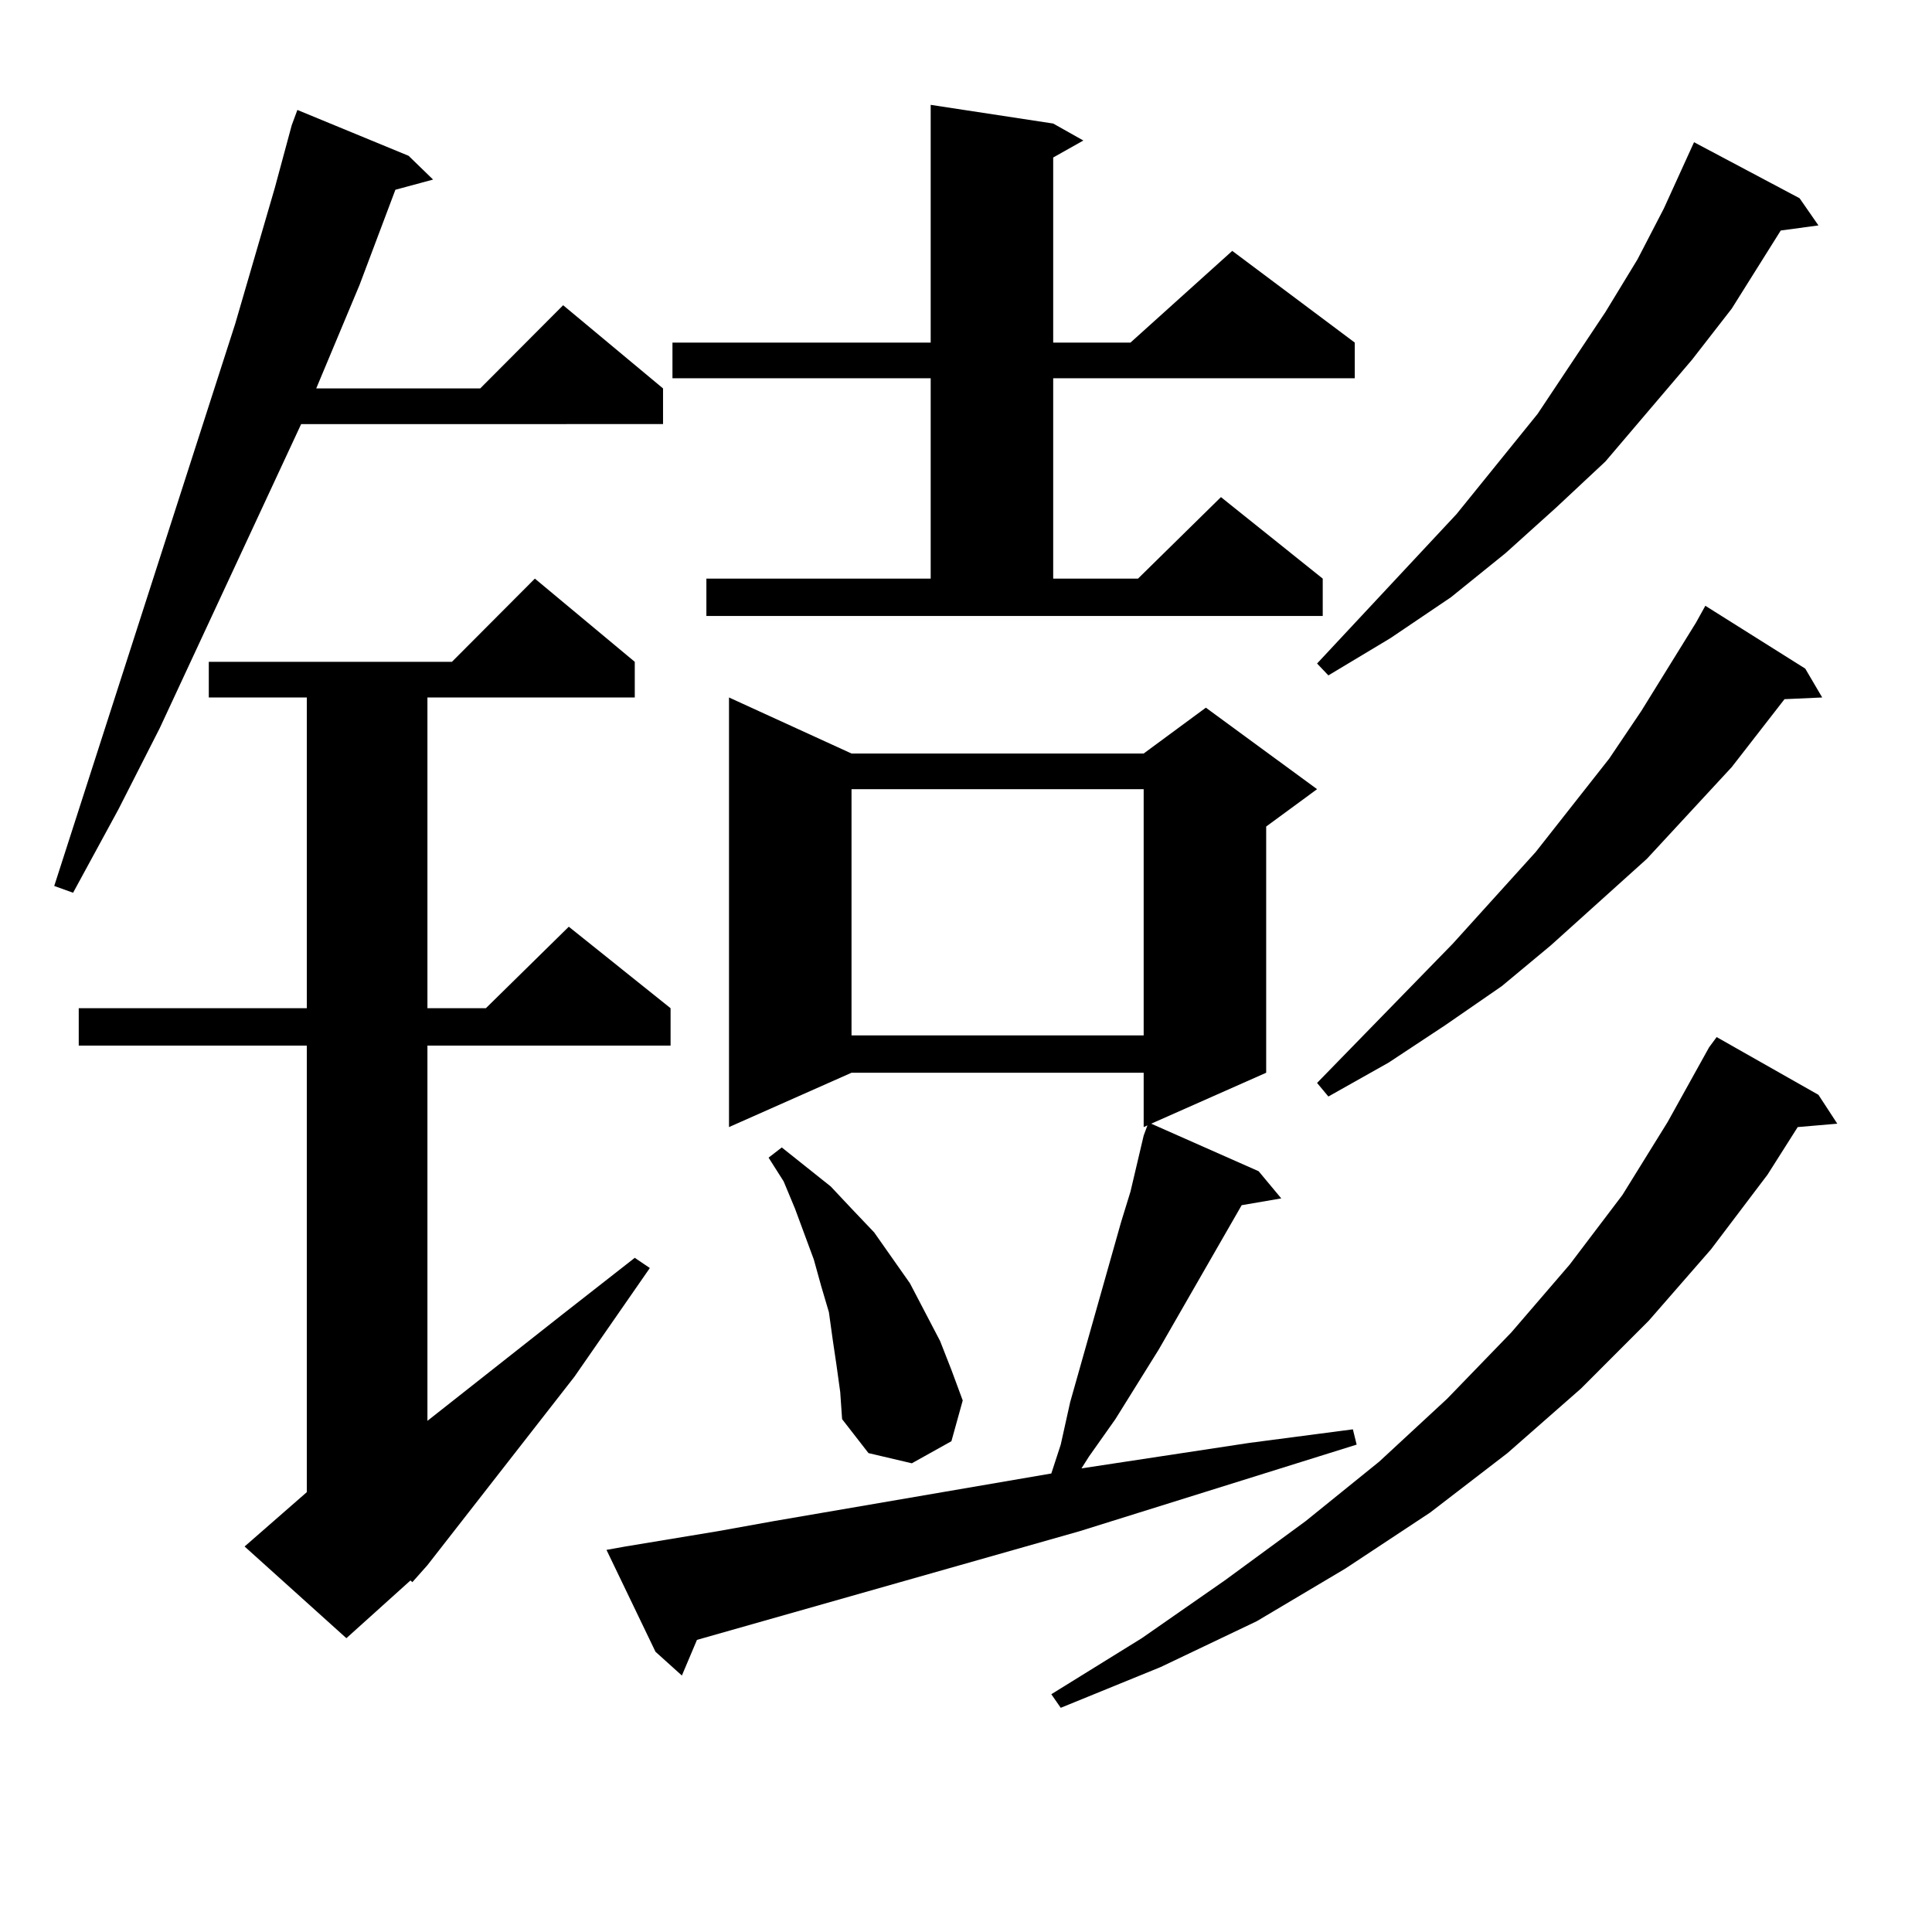 <?xml version="1.0" encoding="utf-8"?>
<!-- Generator: Adobe Illustrator 16.0.0, SVG Export Plug-In . SVG Version: 6.00 Build 0)  -->
<!DOCTYPE svg PUBLIC "-//W3C//DTD SVG 1.1//EN" "http://www.w3.org/Graphics/SVG/1.1/DTD/svg11.dtd">
<svg version="1.1" id="图层_1" xmlns="http://www.w3.org/2000/svg" xmlns:xlink="http://www.w3.org/1999/xlink" x="0px" y="0px"
	 width="1000px" height="1000px" viewBox="0 0 1000 1000" enable-background="new 0 0 1000 1000" xml:space="preserve">
<path d="M211.482,80.641l12.683,12.305l-19.512,5.273l-18.536,49.219l-22.438,53.613h84.876l42.926-43.066l51.706,43.066v18.457
	H155.874L82.705,376.832L61.242,419.02l-23.414,43.066l-9.756-3.516l93.656-290.918l20.487-70.313l8.78-32.52l2.927-7.91
	L211.482,80.641z M221.238,810.133l-7.805,8.789l-0.976-0.879l-33.17,29.883l-52.682-47.461l32.194-28.125V541.188H40.755v-19.336
	h118.046v-160.84h-50.73v-18.457h125.851l42.926-43.066l51.706,43.066v18.457H221.238v160.84h30.243l42.926-42.188l52.682,42.188
	v19.336H221.238v194.238l70.242-55.371l37.072-29.004l7.805,5.273l-39.023,56.25L221.238,810.133z M323.675,800.465l47.804-7.91
	l29.268-5.273l143.411-24.609l4.878-14.941l4.878-21.973l26.341-93.164l4.878-15.82l6.829-29.004l1.951-5.273l-1.951,0.879V555.25
	H440.745l-63.413,28.125V361.012l63.413,29.004h151.216l32.194-23.73l57.56,42.188l-26.341,19.336V555.25l-59.511,26.367
	l55.608,24.609l11.707,14.063l-20.487,3.516l-42.926,74.707l-22.438,36.035l-13.658,19.336l-3.902,6.152l86.827-13.184l53.657-7.031
	l1.951,7.91l-143.411,44.824l-198.044,56.25l-7.805,18.457l-13.658-12.305l-25.365-52.734L323.675,800.465z M365.625,299.488H481.72
	V195.777H348.064V177.32H481.72V54.273l63.413,9.668l15.609,8.789l-15.609,8.789v95.801h39.999l52.682-47.461l63.413,47.461v18.457
	H545.133v103.711h43.901l42.926-42.188l52.682,42.188v19.336H365.625V299.488z M432.94,706.422l-1.951-13.184l-1.951-14.063
	l-3.902-13.184l-3.902-14.063l-9.756-26.367l-5.854-14.063l-7.805-12.305l6.829-5.273l25.365,20.215l10.731,11.426l11.707,12.305
	l18.536,26.367l7.805,14.941l7.805,14.941l5.854,14.941l5.854,15.82l-5.854,21.094l-20.487,11.426l-22.438-5.273l-13.658-17.578
	l-0.976-14.063L432.94,706.422z M440.745,408.473v127.441h151.216V408.473H440.745z M941.221,566.676l9.756,14.941l-20.487,1.758
	l-15.609,24.609l-29.268,38.672l-32.194,36.914l-35.121,35.156l-38.048,33.398l-39.999,30.762l-43.901,29.004l-45.853,27.246
	l-49.755,23.73l-51.706,21.094l-4.878-7.031l46.828-29.004l42.926-29.883l41.95-30.762l38.048-30.762L749.03,724l33.17-34.277
	l30.243-35.156l27.316-36.035l23.414-37.793l21.463-38.672l3.902-5.273L941.221,566.676z M931.465,102.613l9.756,14.063
	l-19.512,2.637l-25.365,40.43l-20.487,26.367l-44.877,52.734l-25.365,23.73l-26.341,23.73l-28.292,22.852l-31.219,21.094
	l-32.194,19.336l-5.854-6.152l72.193-77.344l41.95-51.855l35.121-52.734l16.585-27.246l13.658-26.367l15.609-34.277L931.465,102.613
	z M934.392,346.07l8.78,14.941l-19.512,0.879l-27.316,35.156l-43.901,47.461l-49.755,44.824l-25.365,21.094l-29.268,20.215
	l-29.268,19.336l-31.219,17.578l-5.854-7.031l70.242-72.07l42.926-47.461l38.048-48.34l16.585-24.609l28.292-45.703l4.878-8.789
	L934.392,346.07z"/>
</svg>
